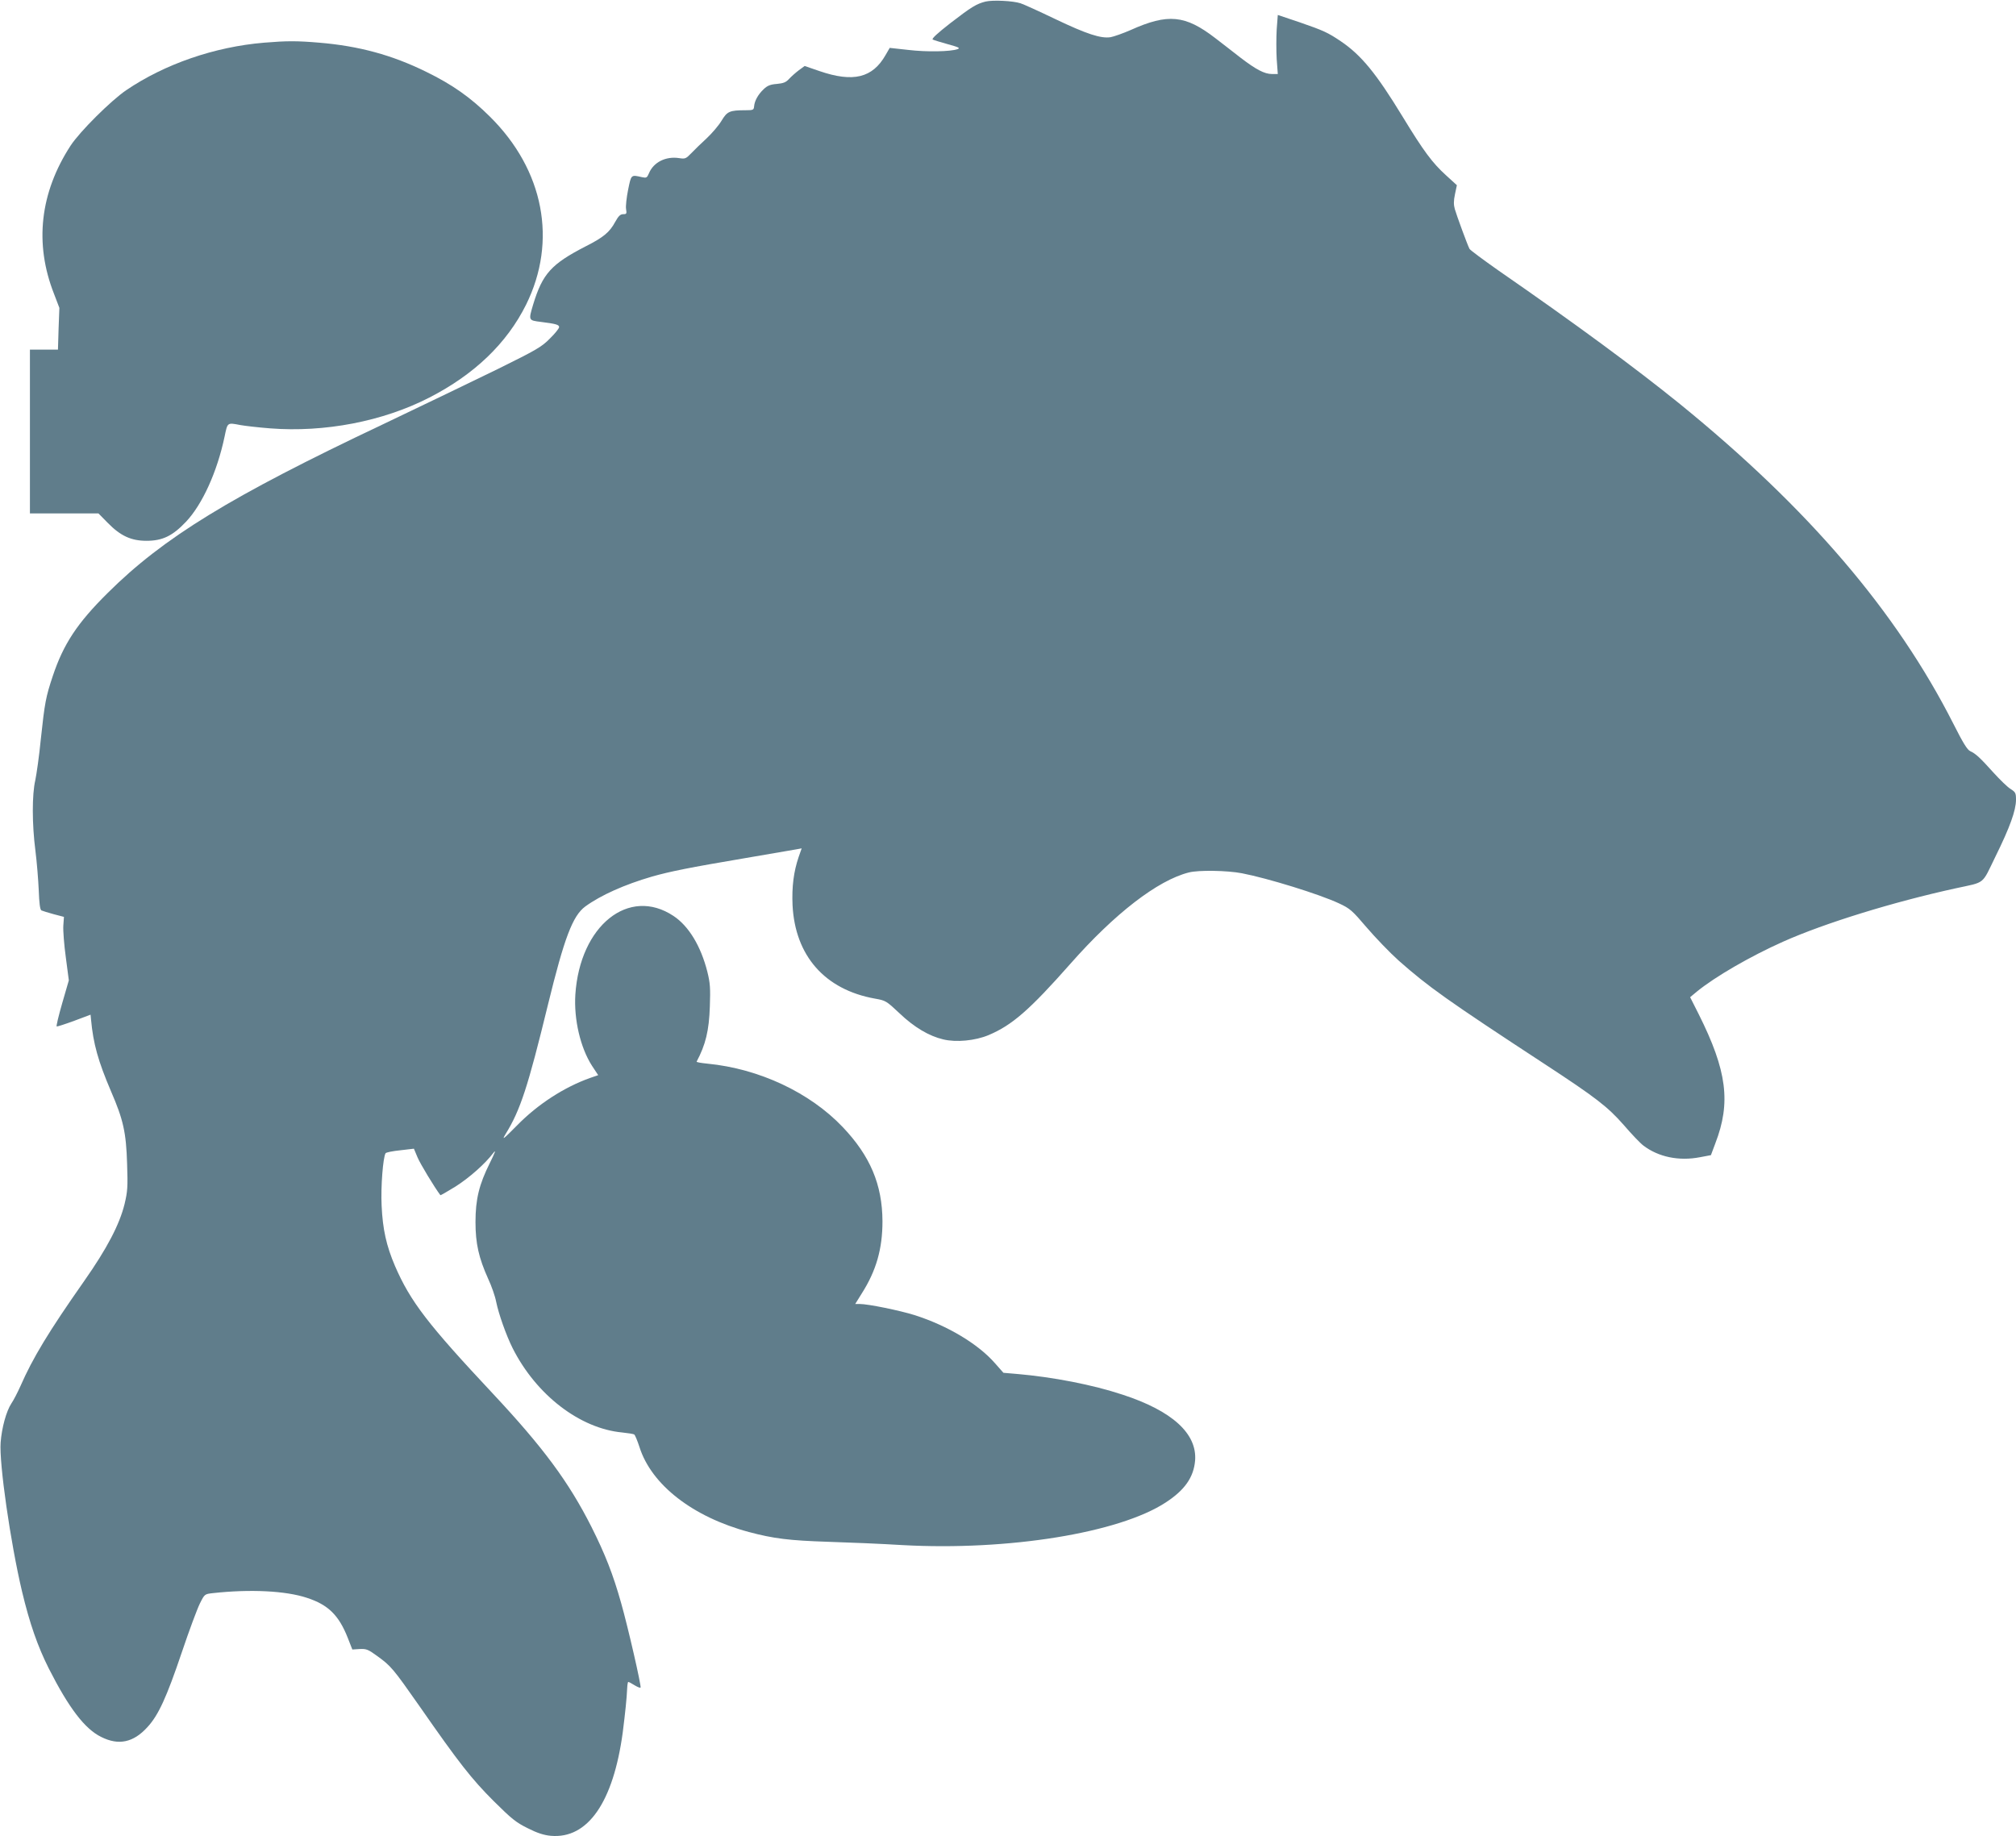 <?xml version="1.0" standalone="no"?>
<!DOCTYPE svg PUBLIC "-//W3C//DTD SVG 20010904//EN"
 "http://www.w3.org/TR/2001/REC-SVG-20010904/DTD/svg10.dtd">
<svg version="1.0" xmlns="http://www.w3.org/2000/svg"
 width="1280pt" height="1166pt" viewBox="0 0 1280 1166"
 preserveAspectRatio="xMidYMid meet">
<g transform="translate(0,1166) scale(0.1,-0.1)"
fill="#607d8b" stroke="none">
<path d="M6257 11650 c-58 -15 -88 -33 -223 -137 -82 -64 -120 -99 -112 -104
7 -4 51 -17 97 -30 69 -19 79 -24 61 -31 -44 -16 -196 -19 -313 -5 l-118 13
-26 -45 c-83 -146 -206 -176 -421 -102 l-93 32 -37 -27 c-20 -15 -48 -40 -62
-55 -20 -22 -36 -28 -78 -32 -41 -3 -60 -11 -83 -33 -36 -34 -58 -74 -61 -109
-2 -23 -6 -25 -53 -25 -103 0 -118 -7 -154 -67 -18 -30 -61 -80 -94 -111 -34
-31 -78 -74 -98 -95 -34 -35 -39 -37 -77 -31 -85 13 -163 -26 -192 -97 -12
-28 -16 -30 -44 -24 -70 16 -68 18 -88 -80 -10 -49 -16 -105 -13 -122 5 -30 3
-33 -18 -33 -18 0 -30 -11 -51 -49 -35 -65 -74 -98 -187 -155 -219 -113 -274
-173 -334 -370 -30 -101 -30 -100 49 -110 96 -12 116 -18 116 -33 0 -8 -26
-41 -59 -73 -52 -53 -85 -72 -332 -194 -151 -74 -478 -231 -727 -350 -970
-459 -1395 -720 -1748 -1071 -193 -191 -281 -324 -349 -528 -44 -132 -51 -168
-76 -402 -10 -104 -27 -221 -35 -260 -21 -90 -21 -278 1 -448 9 -71 18 -183
21 -250 3 -82 8 -123 17 -128 6 -3 42 -14 78 -24 l65 -17 -4 -56 c-2 -32 5
-122 16 -202 l19 -145 -42 -145 c-23 -80 -39 -146 -35 -148 4 -1 54 15 111 36
l104 39 3 -31 c14 -153 45 -264 127 -456 78 -180 96 -261 102 -460 5 -147 3
-175 -16 -255 -32 -130 -111 -282 -257 -490 -226 -322 -326 -488 -404 -666
-18 -40 -44 -91 -58 -111 -32 -49 -61 -154 -68 -248 -10 -130 62 -634 136
-946 48 -201 99 -348 170 -489 127 -250 228 -383 332 -434 111 -56 205 -36
294 62 70 76 121 187 219 477 46 137 98 276 114 308 30 60 30 60 83 66 236 26
462 15 597 -30 135 -44 202 -110 259 -254 l29 -74 47 3 c41 2 53 -2 109 -43
90 -65 101 -78 274 -325 247 -355 327 -457 467 -597 115 -114 142 -136 217
-173 61 -31 103 -44 146 -48 235 -21 397 213 457 657 16 127 25 213 28 278 1
23 4 42 7 42 4 0 21 -9 40 -21 18 -11 35 -18 38 -15 7 6 -81 389 -123 536 -51
182 -102 312 -189 485 -144 285 -306 504 -625 845 -414 442 -524 585 -622 811
-55 129 -78 232 -85 383 -6 120 9 307 25 333 4 6 46 14 94 19 l86 10 23 -55
c17 -41 108 -191 145 -240 2 -2 44 23 95 54 90 57 190 146 242 215 18 23 10 2
-23 -65 -68 -136 -91 -230 -91 -375 0 -136 21 -228 80 -359 22 -47 45 -113 51
-146 16 -79 64 -214 105 -296 150 -297 427 -510 696 -535 37 -4 71 -9 76 -13
5 -3 20 -39 33 -79 76 -241 340 -445 695 -540 157 -42 257 -54 500 -62 132 -4
345 -13 474 -21 673 -37 1377 77 1673 271 121 79 177 160 186 266 13 171 -145
315 -460 418 -190 63 -441 112 -675 132 l-82 7 -53 60 c-107 123 -301 239
-510 306 -96 30 -296 71 -350 71 l-28 0 41 66 c93 146 132 285 132 459 -1 233
-78 415 -252 598 -209 220 -531 371 -859 403 -40 4 -71 9 -69 13 57 107 79
196 84 351 4 115 2 148 -16 220 -41 162 -118 290 -215 354 -283 188 -594 -61
-623 -499 -10 -158 32 -338 106 -453 l39 -59 -52 -18 c-163 -58 -331 -166
-463 -301 -89 -90 -98 -97 -73 -55 94 152 142 300 269 821 104 425 157 565
237 624 99 72 249 139 424 190 117 33 236 57 585 116 165 28 315 54 332 57
l33 6 -19 -54 c-32 -94 -44 -190 -39 -306 16 -322 205 -537 523 -594 68 -12
72 -14 156 -93 93 -89 188 -145 278 -166 83 -20 203 -8 287 27 150 63 261 160
520 453 281 319 554 530 752 580 61 16 243 13 337 -5 166 -32 492 -133 616
-191 71 -33 84 -45 177 -154 55 -64 146 -159 203 -210 188 -166 304 -249 924
-655 327 -214 402 -272 504 -388 49 -57 105 -116 125 -131 96 -73 226 -100
360 -74 l69 13 28 75 c100 259 74 461 -105 819 l-55 109 42 35 c116 95 341
225 547 317 264 118 701 253 1100 340 188 41 161 19 250 202 91 184 130 293
130 360 0 42 -3 48 -34 68 -19 11 -67 58 -108 103 -87 97 -115 122 -148 137
-19 8 -46 52 -107 173 -363 716 -923 1370 -1736 2031 -284 230 -664 510 -1151
847 -98 69 -182 131 -186 139 -13 25 -82 213 -93 252 -8 28 -8 53 1 95 l12 57
-69 63 c-87 79 -142 153 -276 373 -167 274 -262 390 -392 478 -83 56 -110 68
-263 121 l-137 46 -7 -92 c-3 -51 -3 -136 0 -188 l7 -95 -37 0 c-48 0 -102 29
-200 104 -43 34 -115 89 -160 124 -191 147 -300 158 -538 51 -48 -21 -105 -41
-126 -45 -62 -10 -153 20 -352 115 -102 49 -201 94 -220 100 -48 16 -177 22
-223 11z"/>
<path d="M1677 11389 c-314 -26 -632 -136 -876 -302 -98 -67 -294 -262 -353
-352 -194 -299 -231 -621 -105 -941 l34 -89 -5 -132 -4 -133 -89 0 -89 0 0
-520 0 -520 218 0 217 0 59 -60 c81 -83 149 -114 246 -114 102 0 166 31 252
122 103 110 197 316 244 540 19 91 16 89 100 73 27 -5 112 -15 189 -21 345
-27 716 44 1010 195 287 147 493 345 615 590 200 404 114 855 -230 1195 -122
121 -238 203 -404 284 -217 107 -428 164 -679 185 -142 12 -205 12 -350 0z"/>
</g>
</svg>
